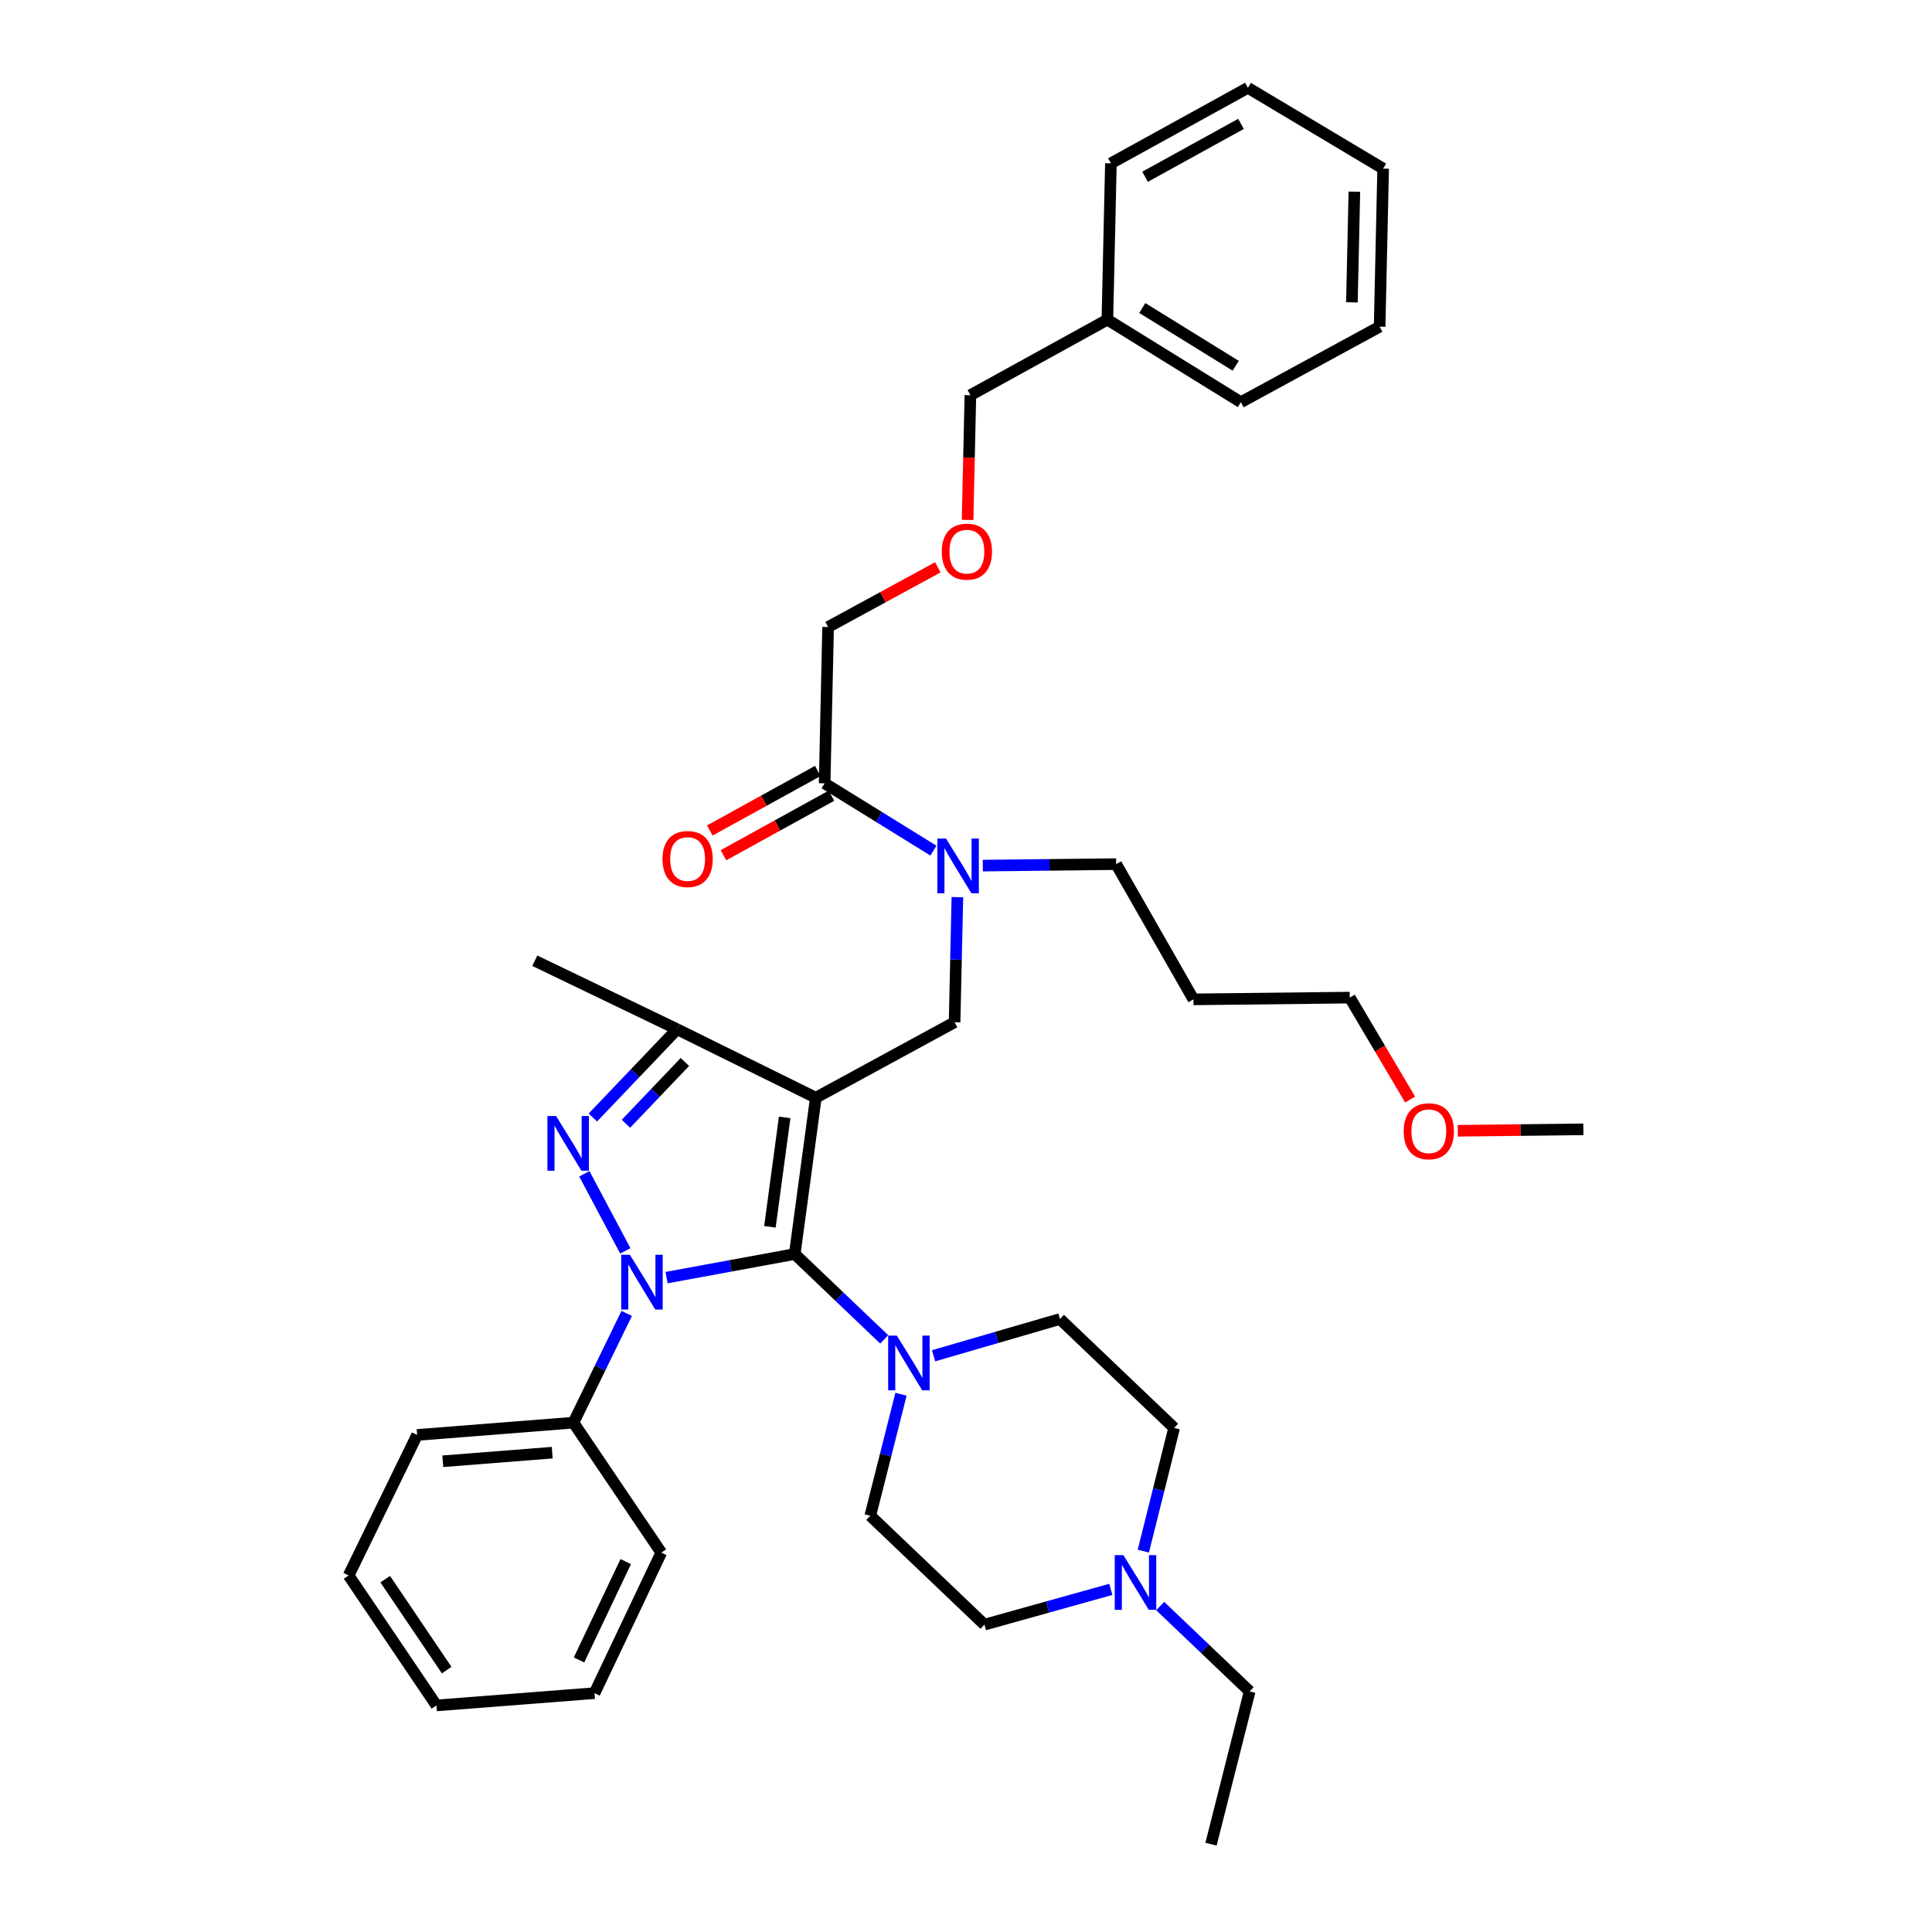 <?xml version='1.0' encoding='iso-8859-1'?>
<svg version='1.1' baseProfile='full'
              xmlns='http://www.w3.org/2000/svg'
                      xmlns:rdkit='http://www.rdkit.org/xml'
                      xmlns:xlink='http://www.w3.org/1999/xlink'
                  xml:space='preserve'
width='1000px' height='1000px' viewBox='0 0 1000 1000'>
<!-- END OF HEADER -->
<rect style='opacity:1.0;fill:#FFFFFF;stroke:none' width='1000' height='1000' x='0' y='0'> </rect>
<path class='bond-0' d='M 324.384,679.823 L 310.6,708.093' style='fill:none;fill-rule:evenodd;stroke:#0000FF;stroke-width:6px;stroke-linecap:butt;stroke-linejoin:miter;stroke-opacity:1' />
<path class='bond-0' d='M 310.6,708.093 L 296.817,736.364' style='fill:none;fill-rule:evenodd;stroke:#000000;stroke-width:6px;stroke-linecap:butt;stroke-linejoin:miter;stroke-opacity:1' />
<path class='bond-1' d='M 345.024,661.294 L 378.191,655.191' style='fill:none;fill-rule:evenodd;stroke:#0000FF;stroke-width:6px;stroke-linecap:butt;stroke-linejoin:miter;stroke-opacity:1' />
<path class='bond-1' d='M 378.191,655.191 L 411.359,649.089' style='fill:none;fill-rule:evenodd;stroke:#000000;stroke-width:6px;stroke-linecap:butt;stroke-linejoin:miter;stroke-opacity:1' />
<path class='bond-2' d='M 323.664,647.446 L 302.453,607.553' style='fill:none;fill-rule:evenodd;stroke:#0000FF;stroke-width:6px;stroke-linecap:butt;stroke-linejoin:miter;stroke-opacity:1' />
<path class='bond-3' d='M 411.359,649.089 L 434.514,671.177' style='fill:none;fill-rule:evenodd;stroke:#000000;stroke-width:6px;stroke-linecap:butt;stroke-linejoin:miter;stroke-opacity:1' />
<path class='bond-3' d='M 434.514,671.177 L 457.669,693.265' style='fill:none;fill-rule:evenodd;stroke:#0000FF;stroke-width:6px;stroke-linecap:butt;stroke-linejoin:miter;stroke-opacity:1' />
<path class='bond-4' d='M 411.359,649.089 L 422.271,568.183' style='fill:none;fill-rule:evenodd;stroke:#000000;stroke-width:6px;stroke-linecap:butt;stroke-linejoin:miter;stroke-opacity:1' />
<path class='bond-4' d='M 398.503,634.998 L 406.141,578.364' style='fill:none;fill-rule:evenodd;stroke:#000000;stroke-width:6px;stroke-linecap:butt;stroke-linejoin:miter;stroke-opacity:1' />
<path class='bond-5' d='M 422.271,568.183 L 350.456,532.726' style='fill:none;fill-rule:evenodd;stroke:#000000;stroke-width:6px;stroke-linecap:butt;stroke-linejoin:miter;stroke-opacity:1' />
<path class='bond-6' d='M 422.271,568.183 L 494.093,529.095' style='fill:none;fill-rule:evenodd;stroke:#000000;stroke-width:6px;stroke-linecap:butt;stroke-linejoin:miter;stroke-opacity:1' />
<path class='bond-7' d='M 350.456,532.726 L 276.814,497.27' style='fill:none;fill-rule:evenodd;stroke:#000000;stroke-width:6px;stroke-linecap:butt;stroke-linejoin:miter;stroke-opacity:1' />
<path class='bond-8' d='M 350.456,532.726 L 328.663,555.573' style='fill:none;fill-rule:evenodd;stroke:#000000;stroke-width:6px;stroke-linecap:butt;stroke-linejoin:miter;stroke-opacity:1' />
<path class='bond-8' d='M 328.663,555.573 L 306.869,578.419' style='fill:none;fill-rule:evenodd;stroke:#0000FF;stroke-width:6px;stroke-linecap:butt;stroke-linejoin:miter;stroke-opacity:1' />
<path class='bond-8' d='M 354.5,549.675 L 339.245,565.667' style='fill:none;fill-rule:evenodd;stroke:#000000;stroke-width:6px;stroke-linecap:butt;stroke-linejoin:miter;stroke-opacity:1' />
<path class='bond-8' d='M 339.245,565.667 L 323.989,581.659' style='fill:none;fill-rule:evenodd;stroke:#0000FF;stroke-width:6px;stroke-linecap:butt;stroke-linejoin:miter;stroke-opacity:1' />
<path class='bond-9' d='M 428.632,324.547 L 457.022,309.093' style='fill:none;fill-rule:evenodd;stroke:#000000;stroke-width:6px;stroke-linecap:butt;stroke-linejoin:miter;stroke-opacity:1' />
<path class='bond-9' d='M 457.022,309.093 L 485.411,293.64' style='fill:none;fill-rule:evenodd;stroke:#FF0000;stroke-width:6px;stroke-linecap:butt;stroke-linejoin:miter;stroke-opacity:1' />
<path class='bond-10' d='M 428.632,324.547 L 426.821,405.453' style='fill:none;fill-rule:evenodd;stroke:#000000;stroke-width:6px;stroke-linecap:butt;stroke-linejoin:miter;stroke-opacity:1' />
<path class='bond-11' d='M 494.093,529.095 L 494.818,496.729' style='fill:none;fill-rule:evenodd;stroke:#000000;stroke-width:6px;stroke-linecap:butt;stroke-linejoin:miter;stroke-opacity:1' />
<path class='bond-11' d='M 494.818,496.729 L 495.543,464.364' style='fill:none;fill-rule:evenodd;stroke:#0000FF;stroke-width:6px;stroke-linecap:butt;stroke-linejoin:miter;stroke-opacity:1' />
<path class='bond-12' d='M 483.134,440.282 L 454.978,422.867' style='fill:none;fill-rule:evenodd;stroke:#0000FF;stroke-width:6px;stroke-linecap:butt;stroke-linejoin:miter;stroke-opacity:1' />
<path class='bond-12' d='M 454.978,422.867 L 426.821,405.453' style='fill:none;fill-rule:evenodd;stroke:#000000;stroke-width:6px;stroke-linecap:butt;stroke-linejoin:miter;stroke-opacity:1' />
<path class='bond-13' d='M 508.691,448.038 L 543.21,447.654' style='fill:none;fill-rule:evenodd;stroke:#0000FF;stroke-width:6px;stroke-linecap:butt;stroke-linejoin:miter;stroke-opacity:1' />
<path class='bond-13' d='M 543.21,447.654 L 577.729,447.271' style='fill:none;fill-rule:evenodd;stroke:#000000;stroke-width:6px;stroke-linecap:butt;stroke-linejoin:miter;stroke-opacity:1' />
<path class='bond-14' d='M 423.29,399.049 L 395.346,414.456' style='fill:none;fill-rule:evenodd;stroke:#000000;stroke-width:6px;stroke-linecap:butt;stroke-linejoin:miter;stroke-opacity:1' />
<path class='bond-14' d='M 395.346,414.456 L 367.402,429.862' style='fill:none;fill-rule:evenodd;stroke:#FF0000;stroke-width:6px;stroke-linecap:butt;stroke-linejoin:miter;stroke-opacity:1' />
<path class='bond-14' d='M 430.351,411.856 L 402.407,427.263' style='fill:none;fill-rule:evenodd;stroke:#000000;stroke-width:6px;stroke-linecap:butt;stroke-linejoin:miter;stroke-opacity:1' />
<path class='bond-14' d='M 402.407,427.263 L 374.463,442.669' style='fill:none;fill-rule:evenodd;stroke:#FF0000;stroke-width:6px;stroke-linecap:butt;stroke-linejoin:miter;stroke-opacity:1' />
<path class='bond-15' d='M 500.823,269.107 L 501.549,236.826' style='fill:none;fill-rule:evenodd;stroke:#FF0000;stroke-width:6px;stroke-linecap:butt;stroke-linejoin:miter;stroke-opacity:1' />
<path class='bond-15' d='M 501.549,236.826 L 502.275,204.545' style='fill:none;fill-rule:evenodd;stroke:#000000;stroke-width:6px;stroke-linecap:butt;stroke-linejoin:miter;stroke-opacity:1' />
<path class='bond-16' d='M 502.275,204.545 L 573.179,165.449' style='fill:none;fill-rule:evenodd;stroke:#000000;stroke-width:6px;stroke-linecap:butt;stroke-linejoin:miter;stroke-opacity:1' />
<path class='bond-17' d='M 573.179,165.449 L 642.272,208.176' style='fill:none;fill-rule:evenodd;stroke:#000000;stroke-width:6px;stroke-linecap:butt;stroke-linejoin:miter;stroke-opacity:1' />
<path class='bond-17' d='M 591.235,159.419 L 639.6,189.329' style='fill:none;fill-rule:evenodd;stroke:#000000;stroke-width:6px;stroke-linecap:butt;stroke-linejoin:miter;stroke-opacity:1' />
<path class='bond-18' d='M 573.179,165.449 L 574.999,84.543' style='fill:none;fill-rule:evenodd;stroke:#000000;stroke-width:6px;stroke-linecap:butt;stroke-linejoin:miter;stroke-opacity:1' />
<path class='bond-19' d='M 642.272,208.176 L 714.094,169.088' style='fill:none;fill-rule:evenodd;stroke:#000000;stroke-width:6px;stroke-linecap:butt;stroke-linejoin:miter;stroke-opacity:1' />
<path class='bond-20' d='M 617.727,517.273 L 577.729,447.271' style='fill:none;fill-rule:evenodd;stroke:#000000;stroke-width:6px;stroke-linecap:butt;stroke-linejoin:miter;stroke-opacity:1' />
<path class='bond-21' d='M 617.727,517.273 L 698.641,516.363' style='fill:none;fill-rule:evenodd;stroke:#000000;stroke-width:6px;stroke-linecap:butt;stroke-linejoin:miter;stroke-opacity:1' />
<path class='bond-22' d='M 729.882,569.128 L 714.262,542.746' style='fill:none;fill-rule:evenodd;stroke:#FF0000;stroke-width:6px;stroke-linecap:butt;stroke-linejoin:miter;stroke-opacity:1' />
<path class='bond-22' d='M 714.262,542.746 L 698.641,516.363' style='fill:none;fill-rule:evenodd;stroke:#000000;stroke-width:6px;stroke-linecap:butt;stroke-linejoin:miter;stroke-opacity:1' />
<path class='bond-23' d='M 754.549,585.285 L 787.047,584.915' style='fill:none;fill-rule:evenodd;stroke:#FF0000;stroke-width:6px;stroke-linecap:butt;stroke-linejoin:miter;stroke-opacity:1' />
<path class='bond-23' d='M 787.047,584.915 L 819.545,584.546' style='fill:none;fill-rule:evenodd;stroke:#000000;stroke-width:6px;stroke-linecap:butt;stroke-linejoin:miter;stroke-opacity:1' />
<path class='bond-24' d='M 296.817,736.364 L 215.903,742.726' style='fill:none;fill-rule:evenodd;stroke:#000000;stroke-width:6px;stroke-linecap:butt;stroke-linejoin:miter;stroke-opacity:1' />
<path class='bond-24' d='M 285.826,751.898 L 229.186,756.351' style='fill:none;fill-rule:evenodd;stroke:#000000;stroke-width:6px;stroke-linecap:butt;stroke-linejoin:miter;stroke-opacity:1' />
<path class='bond-25' d='M 296.817,736.364 L 342.275,803.637' style='fill:none;fill-rule:evenodd;stroke:#000000;stroke-width:6px;stroke-linecap:butt;stroke-linejoin:miter;stroke-opacity:1' />
<path class='bond-26' d='M 466.355,721.657 L 458.405,753.101' style='fill:none;fill-rule:evenodd;stroke:#0000FF;stroke-width:6px;stroke-linecap:butt;stroke-linejoin:miter;stroke-opacity:1' />
<path class='bond-26' d='M 458.405,753.101 L 450.455,784.544' style='fill:none;fill-rule:evenodd;stroke:#000000;stroke-width:6px;stroke-linecap:butt;stroke-linejoin:miter;stroke-opacity:1' />
<path class='bond-27' d='M 483.226,701.743 L 515.93,692.234' style='fill:none;fill-rule:evenodd;stroke:#0000FF;stroke-width:6px;stroke-linecap:butt;stroke-linejoin:miter;stroke-opacity:1' />
<path class='bond-27' d='M 515.93,692.234 L 548.635,682.725' style='fill:none;fill-rule:evenodd;stroke:#000000;stroke-width:6px;stroke-linecap:butt;stroke-linejoin:miter;stroke-opacity:1' />
<path class='bond-28' d='M 450.455,784.544 L 509.547,840.913' style='fill:none;fill-rule:evenodd;stroke:#000000;stroke-width:6px;stroke-linecap:butt;stroke-linejoin:miter;stroke-opacity:1' />
<path class='bond-29' d='M 509.547,840.913 L 542.254,831.784' style='fill:none;fill-rule:evenodd;stroke:#000000;stroke-width:6px;stroke-linecap:butt;stroke-linejoin:miter;stroke-opacity:1' />
<path class='bond-29' d='M 542.254,831.784 L 574.961,822.654' style='fill:none;fill-rule:evenodd;stroke:#0000FF;stroke-width:6px;stroke-linecap:butt;stroke-linejoin:miter;stroke-opacity:1' />
<path class='bond-30' d='M 591.785,802.869 L 599.755,770.981' style='fill:none;fill-rule:evenodd;stroke:#0000FF;stroke-width:6px;stroke-linecap:butt;stroke-linejoin:miter;stroke-opacity:1' />
<path class='bond-30' d='M 599.755,770.981 L 607.726,739.094' style='fill:none;fill-rule:evenodd;stroke:#000000;stroke-width:6px;stroke-linecap:butt;stroke-linejoin:miter;stroke-opacity:1' />
<path class='bond-31' d='M 600.512,831.283 L 623.667,853.371' style='fill:none;fill-rule:evenodd;stroke:#0000FF;stroke-width:6px;stroke-linecap:butt;stroke-linejoin:miter;stroke-opacity:1' />
<path class='bond-31' d='M 623.667,853.371 L 646.822,875.459' style='fill:none;fill-rule:evenodd;stroke:#000000;stroke-width:6px;stroke-linecap:butt;stroke-linejoin:miter;stroke-opacity:1' />
<path class='bond-32' d='M 607.726,739.094 L 548.635,682.725' style='fill:none;fill-rule:evenodd;stroke:#000000;stroke-width:6px;stroke-linecap:butt;stroke-linejoin:miter;stroke-opacity:1' />
<path class='bond-33' d='M 215.903,742.726 L 180.455,815.458' style='fill:none;fill-rule:evenodd;stroke:#000000;stroke-width:6px;stroke-linecap:butt;stroke-linejoin:miter;stroke-opacity:1' />
<path class='bond-34' d='M 180.455,815.458 L 225.905,882.731' style='fill:none;fill-rule:evenodd;stroke:#000000;stroke-width:6px;stroke-linecap:butt;stroke-linejoin:miter;stroke-opacity:1' />
<path class='bond-34' d='M 199.39,817.362 L 231.205,864.453' style='fill:none;fill-rule:evenodd;stroke:#000000;stroke-width:6px;stroke-linecap:butt;stroke-linejoin:miter;stroke-opacity:1' />
<path class='bond-35' d='M 225.905,882.731 L 307.729,876.369' style='fill:none;fill-rule:evenodd;stroke:#000000;stroke-width:6px;stroke-linecap:butt;stroke-linejoin:miter;stroke-opacity:1' />
<path class='bond-36' d='M 307.729,876.369 L 342.275,803.637' style='fill:none;fill-rule:evenodd;stroke:#000000;stroke-width:6px;stroke-linecap:butt;stroke-linejoin:miter;stroke-opacity:1' />
<path class='bond-36' d='M 299.7,859.185 L 323.883,808.272' style='fill:none;fill-rule:evenodd;stroke:#000000;stroke-width:6px;stroke-linecap:butt;stroke-linejoin:miter;stroke-opacity:1' />
<path class='bond-37' d='M 646.822,875.459 L 626.819,954.545' style='fill:none;fill-rule:evenodd;stroke:#000000;stroke-width:6px;stroke-linecap:butt;stroke-linejoin:miter;stroke-opacity:1' />
<path class='bond-38' d='M 714.094,169.088 L 715.914,87.272' style='fill:none;fill-rule:evenodd;stroke:#000000;stroke-width:6px;stroke-linecap:butt;stroke-linejoin:miter;stroke-opacity:1' />
<path class='bond-38' d='M 699.747,156.491 L 701.021,99.22' style='fill:none;fill-rule:evenodd;stroke:#000000;stroke-width:6px;stroke-linecap:butt;stroke-linejoin:miter;stroke-opacity:1' />
<path class='bond-39' d='M 715.914,87.272 L 645.912,45.455' style='fill:none;fill-rule:evenodd;stroke:#000000;stroke-width:6px;stroke-linecap:butt;stroke-linejoin:miter;stroke-opacity:1' />
<path class='bond-40' d='M 645.912,45.455 L 574.999,84.543' style='fill:none;fill-rule:evenodd;stroke:#000000;stroke-width:6px;stroke-linecap:butt;stroke-linejoin:miter;stroke-opacity:1' />
<path class='bond-40' d='M 642.335,64.125 L 592.696,91.487' style='fill:none;fill-rule:evenodd;stroke:#000000;stroke-width:6px;stroke-linecap:butt;stroke-linejoin:miter;stroke-opacity:1' />
<path  class='atom-0' d='M 326.013 649.48
L 335.293 664.48
Q 336.213 665.96, 337.693 668.64
Q 339.173 671.32, 339.253 671.48
L 339.253 649.48
L 343.013 649.48
L 343.013 677.8
L 339.133 677.8
L 329.173 661.4
Q 328.013 659.48, 326.773 657.28
Q 325.573 655.08, 325.213 654.4
L 325.213 677.8
L 321.533 677.8
L 321.533 649.48
L 326.013 649.48
' fill='#0000FF'/>
<path  class='atom-4' d='M 287.827 577.657
L 297.107 592.657
Q 298.027 594.137, 299.507 596.817
Q 300.987 599.497, 301.067 599.657
L 301.067 577.657
L 304.827 577.657
L 304.827 605.977
L 300.947 605.977
L 290.987 589.577
Q 289.827 587.657, 288.587 585.457
Q 287.387 583.257, 287.027 582.577
L 287.027 605.977
L 283.347 605.977
L 283.347 577.657
L 287.827 577.657
' fill='#0000FF'/>
<path  class='atom-7' d='M 489.645 434.021
L 498.925 449.021
Q 499.845 450.501, 501.325 453.181
Q 502.805 455.861, 502.885 456.021
L 502.885 434.021
L 506.645 434.021
L 506.645 462.341
L 502.765 462.341
L 492.805 445.941
Q 491.645 444.021, 490.405 441.821
Q 489.205 439.621, 488.845 438.941
L 488.845 462.341
L 485.165 462.341
L 485.165 434.021
L 489.645 434.021
' fill='#0000FF'/>
<path  class='atom-9' d='M 342.908 444.629
Q 342.908 437.829, 346.268 434.029
Q 349.628 430.229, 355.908 430.229
Q 362.188 430.229, 365.548 434.029
Q 368.908 437.829, 368.908 444.629
Q 368.908 451.509, 365.508 455.429
Q 362.108 459.309, 355.908 459.309
Q 349.668 459.309, 346.268 455.429
Q 342.908 451.549, 342.908 444.629
M 355.908 456.109
Q 360.228 456.109, 362.548 453.229
Q 364.908 450.309, 364.908 444.629
Q 364.908 439.069, 362.548 436.269
Q 360.228 433.429, 355.908 433.429
Q 351.588 433.429, 349.228 436.229
Q 346.908 439.029, 346.908 444.629
Q 346.908 450.349, 349.228 453.229
Q 351.588 456.109, 355.908 456.109
' fill='#FF0000'/>
<path  class='atom-10' d='M 487.455 285.531
Q 487.455 278.731, 490.815 274.931
Q 494.175 271.131, 500.455 271.131
Q 506.735 271.131, 510.095 274.931
Q 513.455 278.731, 513.455 285.531
Q 513.455 292.411, 510.055 296.331
Q 506.655 300.211, 500.455 300.211
Q 494.215 300.211, 490.815 296.331
Q 487.455 292.451, 487.455 285.531
M 500.455 297.011
Q 504.775 297.011, 507.095 294.131
Q 509.455 291.211, 509.455 285.531
Q 509.455 279.971, 507.095 277.171
Q 504.775 274.331, 500.455 274.331
Q 496.135 274.331, 493.775 277.131
Q 491.455 279.931, 491.455 285.531
Q 491.455 291.251, 493.775 294.131
Q 496.135 297.011, 500.455 297.011
' fill='#FF0000'/>
<path  class='atom-15' d='M 726.549 585.536
Q 726.549 578.736, 729.909 574.936
Q 733.269 571.136, 739.549 571.136
Q 745.829 571.136, 749.189 574.936
Q 752.549 578.736, 752.549 585.536
Q 752.549 592.416, 749.149 596.336
Q 745.749 600.216, 739.549 600.216
Q 733.309 600.216, 729.909 596.336
Q 726.549 592.456, 726.549 585.536
M 739.549 597.016
Q 743.869 597.016, 746.189 594.136
Q 748.549 591.216, 748.549 585.536
Q 748.549 579.976, 746.189 577.176
Q 743.869 574.336, 739.549 574.336
Q 735.229 574.336, 732.869 577.136
Q 730.549 579.936, 730.549 585.536
Q 730.549 591.256, 732.869 594.136
Q 735.229 597.016, 739.549 597.016
' fill='#FF0000'/>
<path  class='atom-20' d='M 464.19 691.298
L 473.47 706.298
Q 474.39 707.778, 475.87 710.458
Q 477.35 713.138, 477.43 713.298
L 477.43 691.298
L 481.19 691.298
L 481.19 719.618
L 477.31 719.618
L 467.35 703.218
Q 466.19 701.298, 464.95 699.098
Q 463.75 696.898, 463.39 696.218
L 463.39 719.618
L 459.71 719.618
L 459.71 691.298
L 464.19 691.298
' fill='#0000FF'/>
<path  class='atom-23' d='M 581.471 804.93
L 590.751 819.93
Q 591.671 821.41, 593.151 824.09
Q 594.631 826.77, 594.711 826.93
L 594.711 804.93
L 598.471 804.93
L 598.471 833.25
L 594.591 833.25
L 584.631 816.85
Q 583.471 814.93, 582.231 812.73
Q 581.031 810.53, 580.671 809.85
L 580.671 833.25
L 576.991 833.25
L 576.991 804.93
L 581.471 804.93
' fill='#0000FF'/>
</svg>
